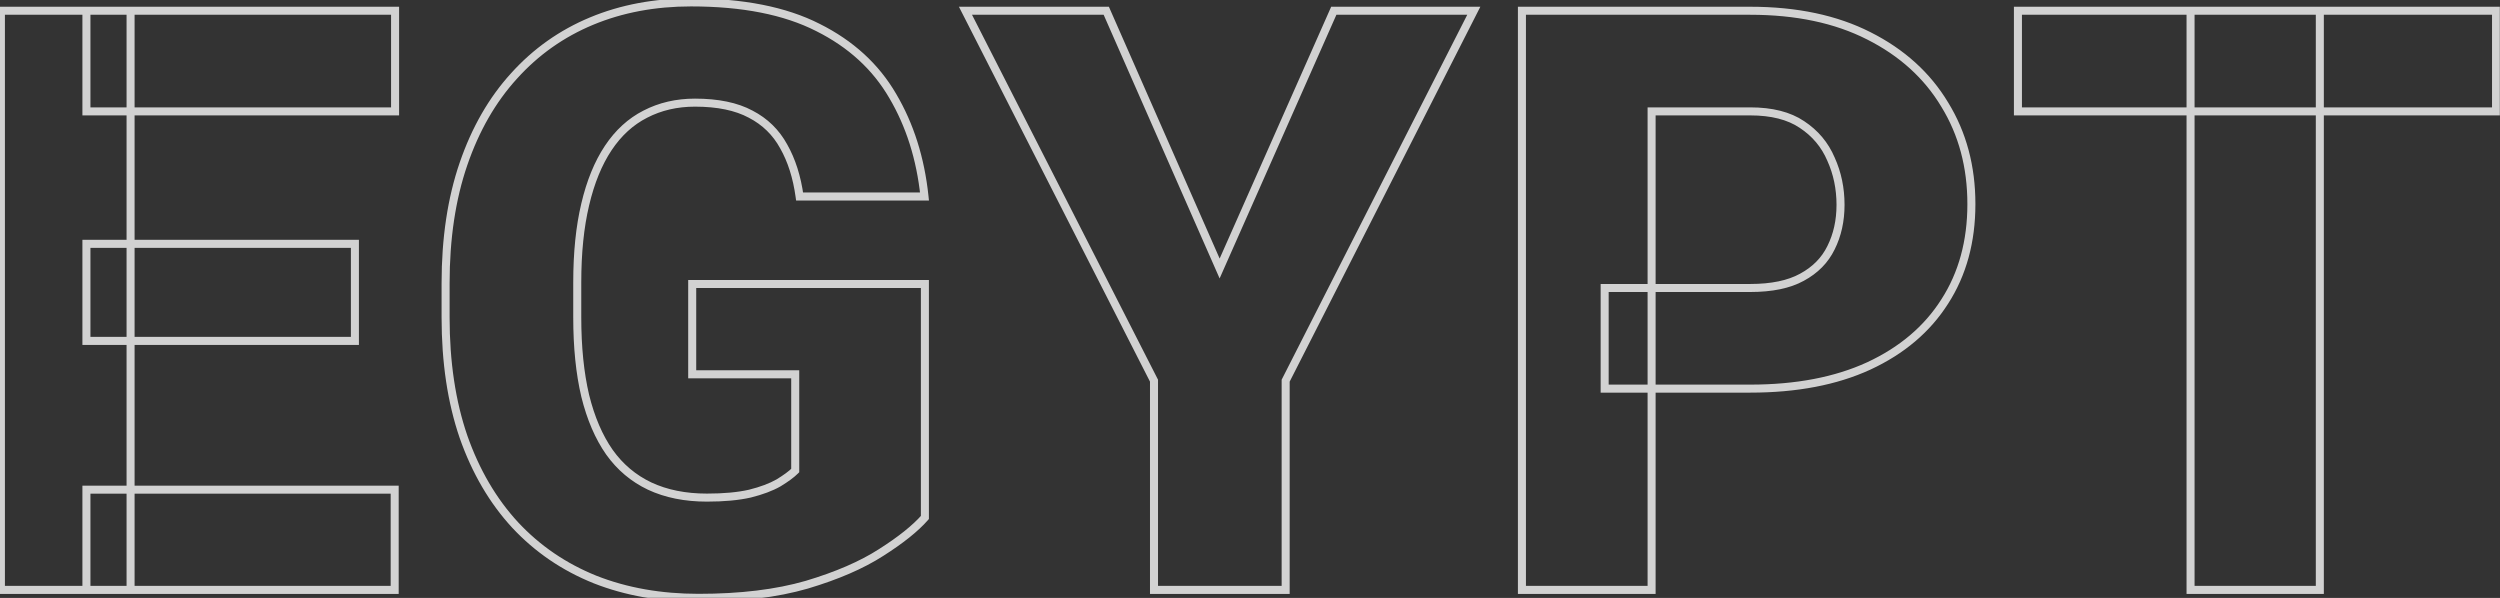 <svg width="623" height="149" viewBox="0 0 623 149" fill="none" xmlns="http://www.w3.org/2000/svg">
<rect x="0" y="0" width="623" height="149" fill="#333333" stroke="none"/>
<g opacity="0.78">
<mask id="path-1-outside-1_4279_24117" maskUnits="userSpaceOnUse" x="-0.797" y="-1" width="624" height="151" fill="black">
<rect fill="white" x="-0.797" y="-1" width="624" height="151"/>
<path d="M98.355 122.021V147H21.536V122.021H98.355ZM32.539 2.68V147H0.225V2.68H32.539ZM88.443 60.765V84.95H21.536V60.765H88.443ZM98.454 2.68V27.757H21.536V2.68H98.454ZM230.483 70.776V128.96C228.104 131.669 224.47 134.577 219.58 137.683C214.756 140.788 208.578 143.465 201.044 145.711C193.511 147.892 184.524 148.982 174.083 148.982C164.634 148.982 156.043 147.463 148.312 144.423C140.581 141.317 133.939 136.791 128.389 130.843C122.838 124.83 118.543 117.495 115.503 108.838C112.529 100.182 111.042 90.27 111.042 79.102V70.578C111.042 59.41 112.529 49.498 115.503 40.841C118.477 32.185 122.673 24.883 128.091 18.936C133.51 12.922 139.953 8.363 147.42 5.257C154.887 2.151 163.147 0.598 172.2 0.598C185.086 0.598 195.626 2.68 203.82 6.843C212.014 10.94 218.225 16.623 222.455 23.892C226.75 31.16 229.393 39.52 230.384 48.969H199.26C198.599 44.145 197.278 39.982 195.295 36.48C193.379 32.978 190.637 30.301 187.068 28.451C183.5 26.535 178.874 25.577 173.191 25.577C168.632 25.577 164.502 26.535 160.801 28.451C157.167 30.301 154.094 33.11 151.583 36.877C149.072 40.643 147.156 45.335 145.834 50.952C144.512 56.502 143.852 62.978 143.852 70.379V79.102C143.852 86.503 144.512 93.012 145.834 98.629C147.222 104.246 149.237 108.938 151.88 112.704C154.524 116.405 157.861 119.213 161.892 121.129C165.989 123.046 170.746 124.004 176.165 124.004C180.394 124.004 183.963 123.674 186.87 123.013C189.778 122.286 192.157 121.394 194.007 120.336C195.857 119.213 197.245 118.189 198.17 117.264V93.276H172.498V70.776H230.483ZM275.683 2.68L303.932 66.91L332.38 2.68H367.271L320.386 94.862V147H287.577V94.862L240.594 2.68H275.683ZM436.16 96.845H399.881V71.767H436.16C441.512 71.767 445.807 70.875 449.045 69.091C452.349 67.307 454.761 64.862 456.281 61.756C457.867 58.584 458.66 55.016 458.66 51.051C458.66 46.954 457.867 43.154 456.281 39.652C454.761 36.084 452.349 33.209 449.045 31.028C445.807 28.848 441.512 27.757 436.16 27.757H411.578V147H379.264V2.68H436.16C447.658 2.68 457.504 4.761 465.698 8.924C473.958 13.087 480.269 18.803 484.63 26.072C489.057 33.275 491.271 41.535 491.271 50.852C491.271 60.17 489.057 68.265 484.63 75.137C480.269 82.01 473.958 87.362 465.698 91.195C457.504 94.961 447.658 96.845 436.16 96.845ZM578.101 2.68V147H545.887V2.68H578.101ZM622.012 2.68V27.757H502.868V2.68H622.012Z"/>
</mask>
<path d="M98.355 122.021H99.355V121.021H98.355V122.021ZM98.355 147V148H99.355V147H98.355ZM21.536 147H20.536V148H21.536V147ZM21.536 122.021V121.021H20.536V122.021H21.536ZM32.539 2.68H33.539V1.68H32.539V2.68ZM32.539 147V148H33.539V147H32.539ZM0.225 147H-0.775V148H0.225V147ZM0.225 2.68V1.68H-0.775V2.68H0.225ZM88.443 60.765H89.443V59.765H88.443V60.765ZM88.443 84.95V85.95H89.443V84.95H88.443ZM21.536 84.95H20.536V85.95H21.536V84.95ZM21.536 60.765V59.765H20.536V60.765H21.536ZM98.454 2.68H99.454V1.68H98.454V2.68ZM98.454 27.757V28.757H99.454V27.757H98.454ZM21.536 27.757H20.536V28.757H21.536V27.757ZM21.536 2.68V1.68H20.536V2.68H21.536ZM97.355 122.021V147H99.355V122.021H97.355ZM98.355 146H21.536V148H98.355V146ZM22.536 147V122.021H20.536V147H22.536ZM21.536 123.021H98.355V121.021H21.536V123.021ZM31.539 2.68V147H33.539V2.68H31.539ZM32.539 146H0.225V148H32.539V146ZM1.225 147V2.68H-0.775V147H1.225ZM0.225 3.68H32.539V1.68H0.225V3.68ZM87.443 60.765V84.95H89.443V60.765H87.443ZM88.443 83.95H21.536V85.95H88.443V83.95ZM22.536 84.95V60.765H20.536V84.95H22.536ZM21.536 61.765H88.443V59.765H21.536V61.765ZM97.454 2.68V27.757H99.454V2.68H97.454ZM98.454 26.757H21.536V28.757H98.454V26.757ZM22.536 27.757V2.68H20.536V27.757H22.536ZM21.536 3.68H98.454V1.68H21.536V3.68ZM230.483 70.776H231.483V69.776H230.483V70.776ZM230.483 128.96L231.235 129.62L231.483 129.337V128.96H230.483ZM219.58 137.683L219.044 136.838L219.039 136.842L219.58 137.683ZM201.044 145.711L201.322 146.672L201.33 146.67L201.044 145.711ZM148.312 144.423L147.939 145.351L147.946 145.354L148.312 144.423ZM128.389 130.843L127.654 131.522L127.658 131.526L128.389 130.843ZM115.503 108.838L114.557 109.163L114.559 109.17L115.503 108.838ZM115.503 40.841L114.557 40.516L115.503 40.841ZM128.091 18.936L128.831 19.609L128.834 19.605L128.091 18.936ZM147.42 5.257L147.036 4.334L147.42 5.257ZM203.82 6.843L203.367 7.734L203.373 7.737L203.82 6.843ZM222.455 23.892L221.59 24.395L221.594 24.4L222.455 23.892ZM230.384 48.969V49.969H231.495L231.379 48.865L230.384 48.969ZM199.26 48.969L198.27 49.105L198.388 49.969H199.26V48.969ZM195.295 36.48L194.418 36.96L194.422 36.966L194.425 36.973L195.295 36.48ZM187.068 28.451L186.595 29.332L186.602 29.336L186.608 29.339L187.068 28.451ZM160.801 28.451L161.255 29.342L161.261 29.339L160.801 28.451ZM151.583 36.877L150.751 36.322L151.583 36.877ZM145.834 50.952L146.807 51.183L146.807 51.181L145.834 50.952ZM145.834 98.629L144.861 98.858L144.863 98.869L145.834 98.629ZM151.88 112.704L151.062 113.279L151.067 113.285L151.88 112.704ZM161.892 121.129L161.462 122.033L161.468 122.035L161.892 121.129ZM186.87 123.013L187.092 123.988L187.102 123.985L187.113 123.983L186.87 123.013ZM194.007 120.336L194.503 121.205L194.514 121.198L194.526 121.191L194.007 120.336ZM198.17 117.264L198.877 117.971L199.17 117.678V117.264H198.17ZM198.17 93.276H199.17V92.276H198.17V93.276ZM172.498 93.276H171.498V94.276H172.498V93.276ZM172.498 70.776V69.776H171.498V70.776H172.498ZM229.483 70.776V128.96H231.483V70.776H229.483ZM229.732 128.3C227.442 130.908 223.896 133.757 219.044 136.838L220.116 138.527C225.044 135.397 228.767 132.43 231.235 129.62L229.732 128.3ZM219.039 136.842C214.317 139.882 208.232 142.524 200.759 144.753L201.33 146.67C208.923 144.405 215.195 141.695 220.121 138.523L219.039 136.842ZM200.766 144.751C193.348 146.898 184.459 147.982 174.083 147.982V149.982C184.589 149.982 193.675 148.886 201.322 146.672L200.766 144.751ZM174.083 147.982C164.742 147.982 156.278 146.48 148.678 143.492L147.946 145.354C155.809 148.445 164.526 149.982 174.083 149.982V147.982ZM148.685 143.495C141.086 140.442 134.568 135.998 129.12 130.161L127.658 131.526C133.311 137.583 140.075 142.192 147.939 145.351L148.685 143.495ZM129.123 130.165C123.676 124.263 119.446 117.051 116.446 108.507L114.559 109.17C117.639 117.939 122 125.397 127.654 131.522L129.123 130.165ZM116.449 108.514C113.518 99.982 112.042 90.183 112.042 79.102H110.042C110.042 90.357 111.541 100.382 114.557 109.163L116.449 108.514ZM112.042 79.102V70.578H110.042V79.102H112.042ZM112.042 70.578C112.042 59.497 113.518 49.698 116.449 41.166L114.557 40.516C111.541 49.298 110.042 59.323 110.042 70.578H112.042ZM116.449 41.166C119.384 32.621 123.516 25.442 128.831 19.609L127.352 18.262C121.83 24.323 117.569 31.748 114.557 40.516L116.449 41.166ZM128.834 19.605C134.154 13.702 140.474 9.229 147.804 6.18L147.036 4.334C139.432 7.496 132.866 12.143 127.348 18.266L128.834 19.605ZM147.804 6.18C155.136 3.131 163.263 1.598 172.2 1.598V-0.402C163.031 -0.402 154.638 1.171 147.036 4.334L147.804 6.18ZM172.2 1.598C184.988 1.598 195.358 3.665 203.367 7.734L204.273 5.951C195.894 1.694 185.184 -0.402 172.2 -0.402V1.598ZM203.373 7.737C211.409 11.755 217.468 17.309 221.59 24.395L223.319 23.389C218.983 15.937 212.619 10.124 204.267 5.948L203.373 7.737ZM221.594 24.4C225.807 31.531 228.412 39.749 229.39 49.074L231.379 48.865C230.375 39.291 227.692 30.79 223.316 23.383L221.594 24.4ZM230.384 47.969H199.26V49.969H230.384V47.969ZM200.251 48.834C199.577 43.91 198.222 39.62 196.166 35.987L194.425 36.973C196.334 40.344 197.622 44.381 198.27 49.105L200.251 48.834ZM196.173 36C194.16 32.322 191.272 29.505 187.529 27.563L186.608 29.339C190.001 31.098 192.598 33.633 194.418 36.96L196.173 36ZM187.541 27.57C183.781 25.551 178.977 24.577 173.191 24.577V26.577C178.772 26.577 183.219 27.519 186.595 29.332L187.541 27.57ZM173.191 24.577C168.487 24.577 164.197 25.567 160.341 27.563L161.261 29.339C164.806 27.503 168.777 26.577 173.191 26.577V24.577ZM160.348 27.56C156.544 29.496 153.346 32.428 150.751 36.322L152.415 37.431C154.842 33.791 157.79 31.106 161.255 29.342L160.348 27.56ZM150.751 36.322C148.158 40.211 146.202 45.02 144.861 50.723L146.807 51.181C148.109 45.65 149.986 41.075 152.415 37.431L150.751 36.322ZM144.861 50.72C143.517 56.365 142.852 62.922 142.852 70.379H144.852C144.852 63.035 145.508 56.64 146.807 51.183L144.861 50.72ZM142.852 70.379V79.102H144.852V70.379H142.852ZM142.852 79.102C142.852 86.56 143.517 93.148 144.861 98.858L146.807 98.4C145.508 92.876 144.852 86.447 144.852 79.102H142.852ZM144.863 98.869C146.273 104.576 148.332 109.388 151.062 113.279L152.699 112.13C150.142 108.487 148.17 103.916 146.805 98.389L144.863 98.869ZM151.067 113.285C153.807 117.121 157.275 120.042 161.462 122.033L162.321 120.226C158.446 118.384 155.241 115.688 152.694 112.123L151.067 113.285ZM161.468 122.035C165.721 124.025 170.629 125.004 176.165 125.004V123.004C170.864 123.004 166.256 122.067 162.315 120.224L161.468 122.035ZM176.165 125.004C180.44 125.004 184.088 124.67 187.092 123.988L186.648 122.038C183.837 122.677 180.348 123.004 176.165 123.004V125.004ZM187.113 123.983C190.076 123.242 192.548 122.322 194.503 121.205L193.511 119.468C191.765 120.466 189.479 121.33 186.628 122.043L187.113 123.983ZM194.526 121.191C196.406 120.05 197.871 118.977 198.877 117.971L197.463 116.557C196.619 117.4 195.308 118.377 193.488 119.482L194.526 121.191ZM199.17 117.264V93.276H197.17V117.264H199.17ZM198.17 92.276H172.498V94.276H198.17V92.276ZM173.498 93.276V70.776H171.498V93.276H173.498ZM172.498 71.776H230.483V69.776H172.498V71.776ZM275.683 2.68L276.598 2.277L276.335 1.68H275.683V2.68ZM303.932 66.91L303.017 67.313L303.929 69.387L304.846 67.315L303.932 66.91ZM332.38 2.68V1.68H331.729L331.466 2.275L332.38 2.68ZM367.271 2.68L368.162 3.133L368.901 1.68H367.271V2.68ZM320.386 94.862L319.495 94.409L319.386 94.623V94.862H320.386ZM320.386 147V148H321.386V147H320.386ZM287.577 147H286.577V148H287.577V147ZM287.577 94.862H288.577V94.622L288.468 94.408L287.577 94.862ZM240.594 2.68V1.68H238.962L239.703 3.134L240.594 2.68ZM274.767 3.082L303.017 67.313L304.848 66.508L276.598 2.277L274.767 3.082ZM304.846 67.315L333.294 3.085L331.466 2.275L303.018 66.505L304.846 67.315ZM332.38 3.68H367.271V1.68H332.38V3.68ZM366.379 2.226L319.495 94.409L321.278 95.316L368.162 3.133L366.379 2.226ZM319.386 94.862V147H321.386V94.862H319.386ZM320.386 146H287.577V148H320.386V146ZM288.577 147V94.862H286.577V147H288.577ZM288.468 94.408L241.485 2.226L239.703 3.134L286.686 95.316L288.468 94.408ZM240.594 3.68H275.683V1.68H240.594V3.68ZM399.881 96.845H398.881V97.845H399.881V96.845ZM399.881 71.767V70.767H398.881V71.767H399.881ZM449.045 69.091L448.57 68.211L448.563 68.215L449.045 69.091ZM456.281 61.756L455.387 61.309L455.383 61.316L456.281 61.756ZM456.281 39.652L455.361 40.044L455.366 40.054L455.37 40.064L456.281 39.652ZM449.045 31.028L448.487 31.858L448.495 31.863L449.045 31.028ZM411.578 27.757V26.757H410.578V27.757H411.578ZM411.578 147V148H412.578V147H411.578ZM379.264 147H378.264V148H379.264V147ZM379.264 2.68V1.68H378.264V2.68H379.264ZM465.698 8.924L465.245 9.816L465.248 9.817L465.698 8.924ZM484.63 26.072L483.772 26.587L483.778 26.596L484.63 26.072ZM484.63 75.137L483.789 74.596L483.786 74.601L484.63 75.137ZM465.698 91.195L466.115 92.103L466.119 92.102L465.698 91.195ZM436.16 95.845H399.881V97.845H436.16V95.845ZM400.881 96.845V71.767H398.881V96.845H400.881ZM399.881 72.767H436.16V70.767H399.881V72.767ZM436.16 72.767C441.61 72.767 446.091 71.861 449.528 69.967L448.563 68.215C445.524 69.889 441.414 70.767 436.16 70.767V72.767ZM449.521 69.971C452.991 68.096 455.56 65.505 457.179 62.195L455.383 61.316C453.963 64.219 451.707 66.517 448.57 68.211L449.521 69.971ZM457.176 62.203C458.839 58.877 459.66 55.152 459.66 51.051H457.66C457.66 54.879 456.896 58.291 455.387 61.309L457.176 62.203ZM459.66 51.051C459.66 46.821 458.841 42.88 457.192 39.239L455.37 40.064C456.894 43.429 457.66 47.087 457.66 51.051H459.66ZM457.201 39.26C455.603 35.507 453.061 32.48 449.596 30.194L448.495 31.863C451.638 33.938 453.92 36.66 455.361 40.044L457.201 39.26ZM449.604 30.199C446.15 27.873 441.639 26.757 436.16 26.757V28.757C441.385 28.757 445.465 29.823 448.487 31.858L449.604 30.199ZM436.16 26.757H411.578V28.757H436.16V26.757ZM410.578 27.757V147H412.578V27.757H410.578ZM411.578 146H379.264V148H411.578V146ZM380.264 147V2.68H378.264V147H380.264ZM379.264 3.68H436.16V1.68H379.264V3.68ZM436.16 3.68C447.539 3.68 457.222 5.74 465.245 9.816L466.151 8.033C457.786 3.783 447.776 1.68 436.16 1.68V3.68ZM465.248 9.817C473.355 13.903 479.517 19.495 483.772 26.587L485.487 25.558C481.02 18.112 474.561 12.271 466.148 8.031L465.248 9.817ZM483.778 26.596C488.099 33.625 490.271 41.701 490.271 50.852H492.271C492.271 41.37 490.016 32.925 485.482 25.549L483.778 26.596ZM490.271 50.852C490.271 60.005 488.099 67.906 483.789 74.596L485.471 75.679C490.016 68.623 492.271 60.334 492.271 50.852H490.271ZM483.786 74.601C479.539 81.293 473.384 86.526 465.277 90.288L466.119 92.102C474.531 88.198 480.998 82.726 485.474 75.673L483.786 74.601ZM465.28 90.286C457.248 93.978 447.552 95.845 436.16 95.845V97.845C447.764 97.845 457.76 95.944 466.115 92.103L465.28 90.286ZM578.101 2.68H579.101V1.68H578.101V2.68ZM578.101 147V148H579.101V147H578.101ZM545.887 147H544.887V148H545.887V147ZM545.887 2.68V1.68H544.887V2.68H545.887ZM622.012 2.68H623.012V1.68H622.012V2.68ZM622.012 27.757V28.757H623.012V27.757H622.012ZM502.868 27.757H501.868V28.757H502.868V27.757ZM502.868 2.68V1.68H501.868V2.68H502.868ZM577.101 2.68V147H579.101V2.68H577.101ZM578.101 146H545.887V148H578.101V146ZM546.887 147V2.68H544.887V147H546.887ZM545.887 3.68H578.101V1.68H545.887V3.68ZM621.012 2.68V27.757H623.012V2.68H621.012ZM622.012 26.757H502.868V28.757H622.012V26.757ZM503.868 27.757V2.68H501.868V27.757H503.868ZM502.868 3.68H622.012V1.68H502.868V3.68Z" fill="white" mask="url(#path-1-outside-1_4279_24117)"/>
</g>
</svg>
